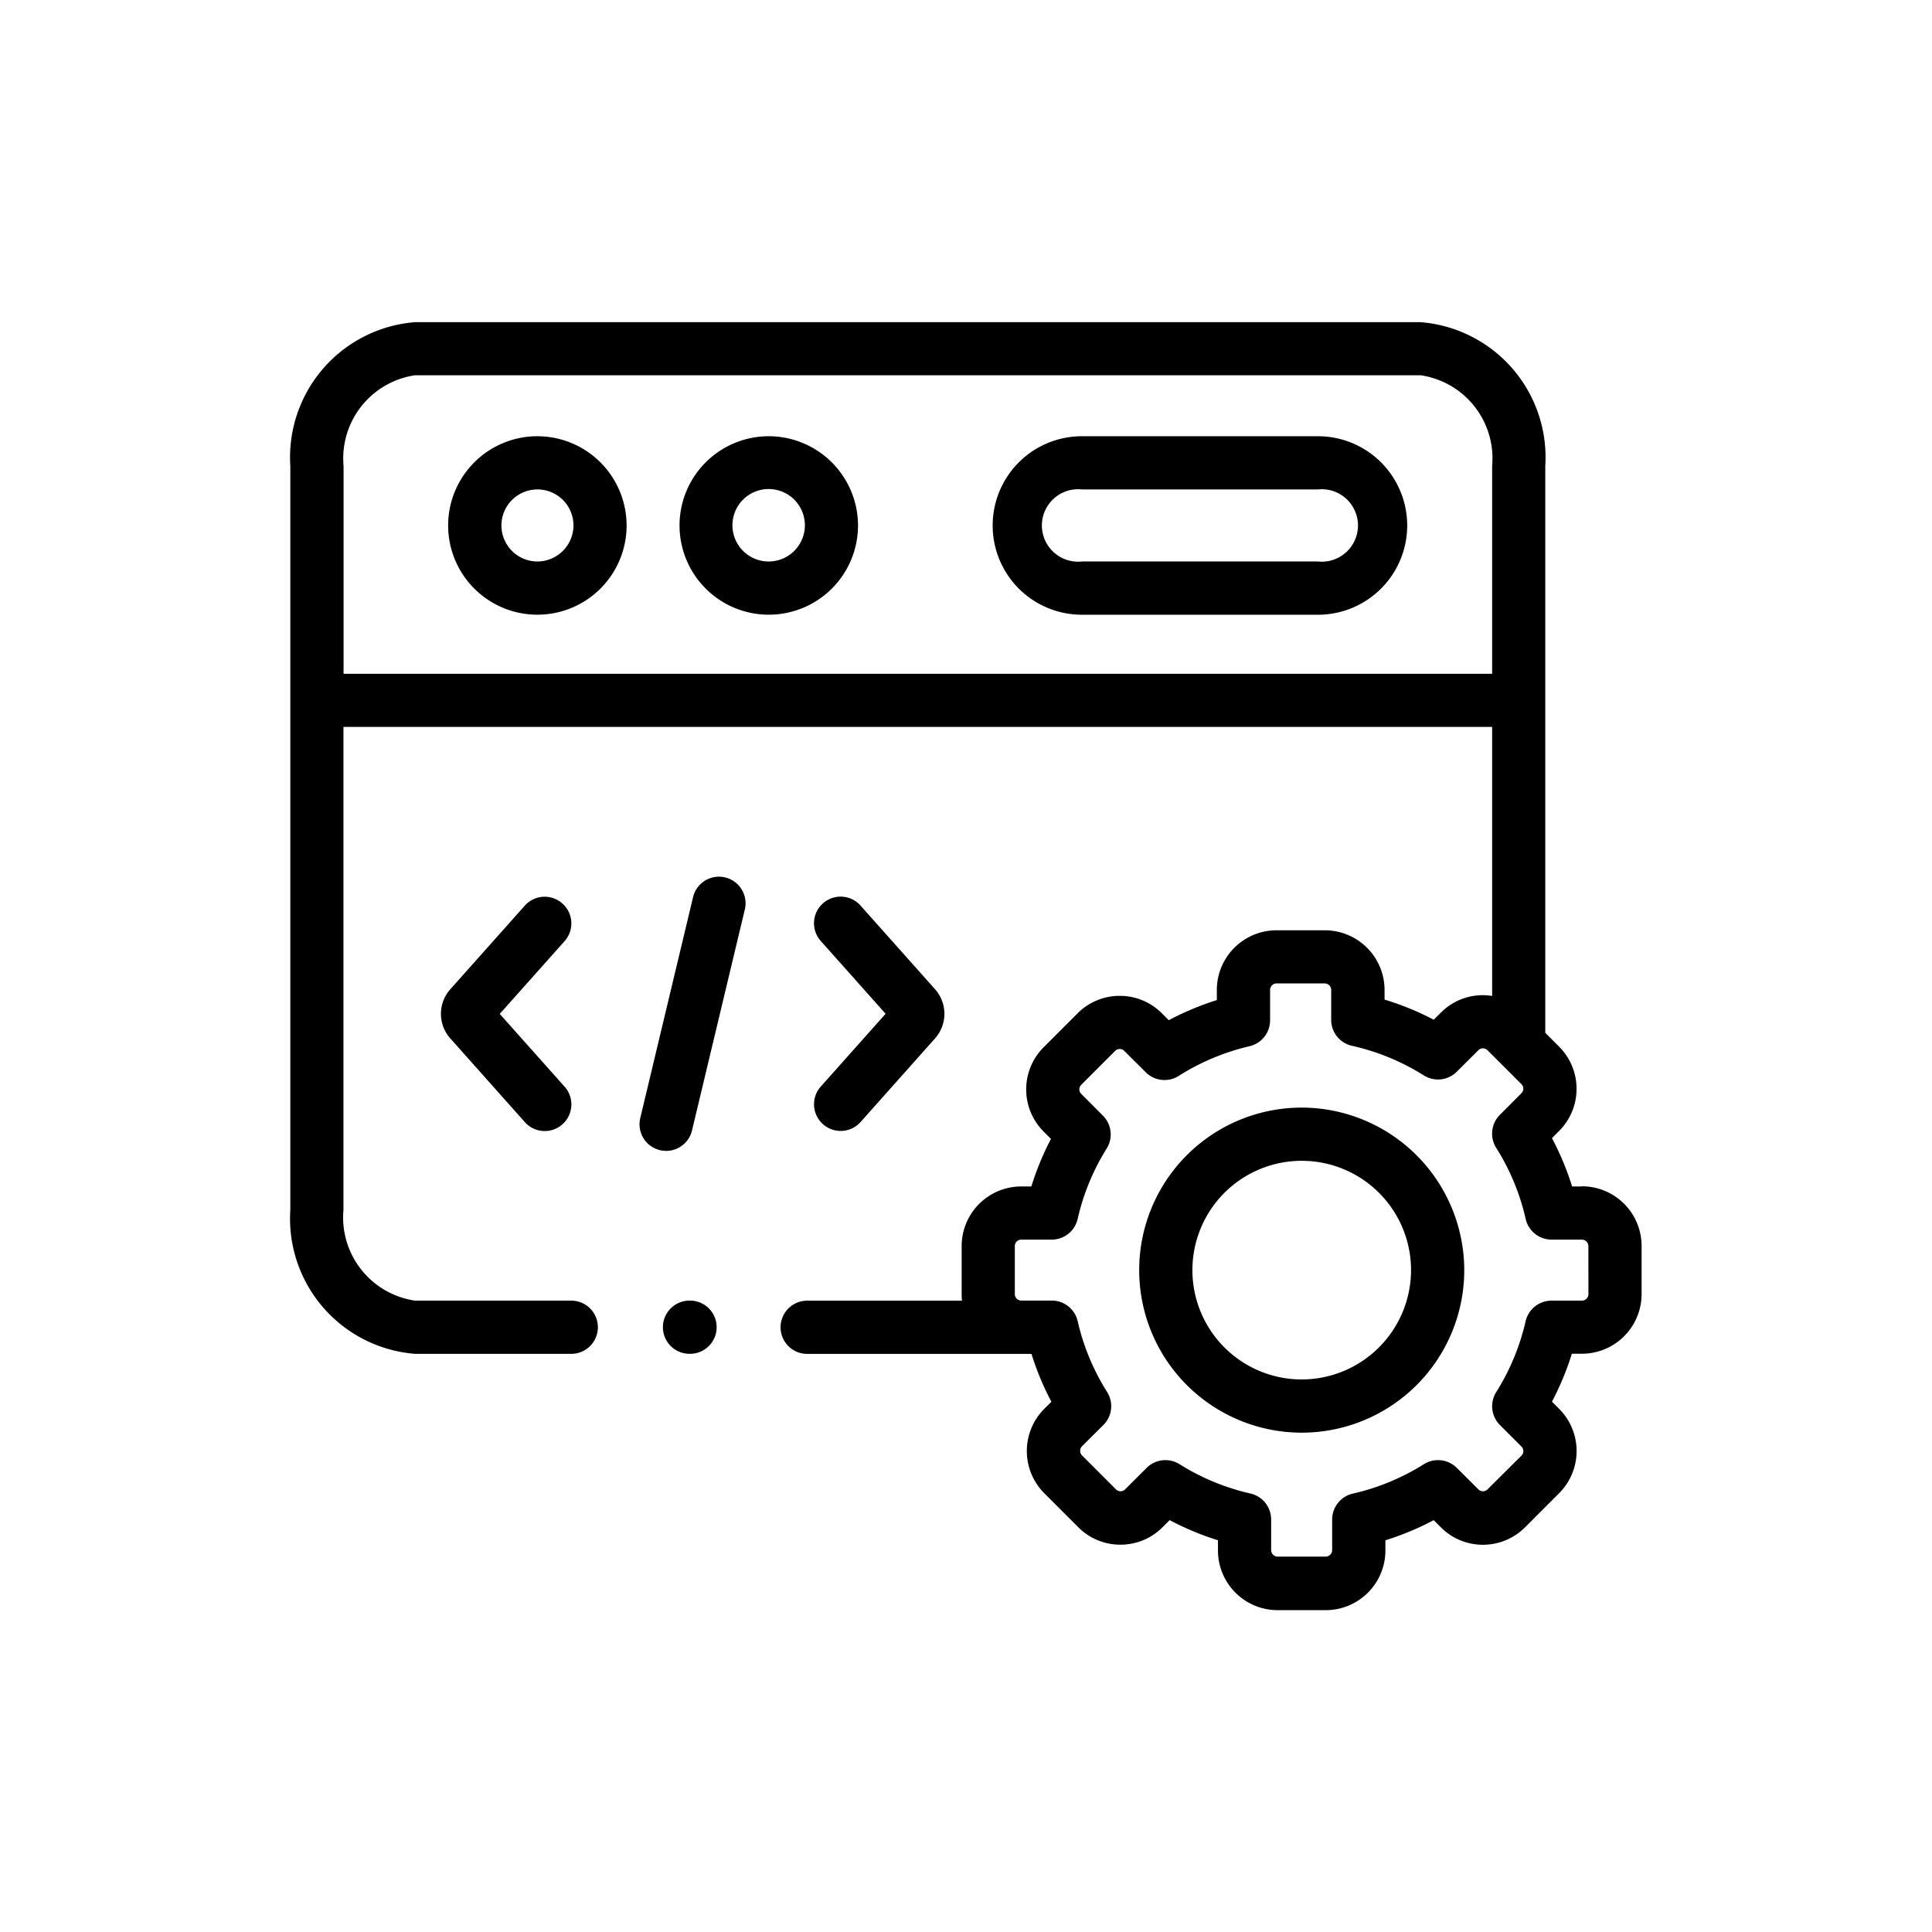 <svg xmlns="http://www.w3.org/2000/svg" xmlns:xlink="http://www.w3.org/1999/xlink" width="48" height="48" viewBox="0 0 48 48">
  <defs>
    <clipPath id="clip-backend_developers">
      <rect width="48" height="48"/>
    </clipPath>
  </defs>
  <g id="backend_developers" data-name="backend developers" clip-path="url(#clip-backend_developers)">
    <g id="coding" transform="translate(7.213 -3.996)">
      <path id="Path_111674" data-name="Path 111674" d="M61.951,55.271a2.217,2.217,0,1,0,2.22,2.217A2.22,2.22,0,0,0,61.951,55.271Zm0,3.112a.895.895,0,1,1,.9-.895A.9.9,0,0,1,61.951,58.383Z" transform="translate(-55.816 -40.437)"/>
      <path id="Path_111675" data-name="Path 111675" d="M274.187,55.271h-5.864a2.217,2.217,0,1,0,0,4.435h5.864a2.217,2.217,0,1,0,0-4.435Zm0,3.112h-5.864a.9.9,0,1,1,0-1.79h5.864a.9.9,0,1,1,0,1.79Z" transform="translate(-248.656 -40.437)"/>
      <path id="Path_111676" data-name="Path 111676" d="M149.623,55.271a2.217,2.217,0,1,0,2.22,2.217A2.22,2.22,0,0,0,149.623,55.271Zm0,3.112a.9.9,0,1,1,.9-.9A.9.9,0,0,1,149.623,58.383Z" transform="translate(-137.739 -40.437)"/>
      <path id="Path_111677" data-name="Path 111677" d="M134.483,222.183a.661.661,0,0,0-.8.489l-1.312,5.49a.661.661,0,1,0,1.286.307l1.312-5.49A.661.661,0,0,0,134.483,222.183Z" transform="translate(-123.677 -196.387)"/>
      <path id="Path_111678" data-name="Path 111678" d="M198.659,235.382a.661.661,0,0,0,.934-.054l1.854-2.082a.918.918,0,0,0,0-1.212l-1.856-2.084a.661.661,0,0,0-.988.88l1.612,1.809-1.612,1.809A.661.661,0,0,0,198.659,235.382Z" transform="translate(-185.425 -203.456)"/>
      <path id="Path_111679" data-name="Path 111679" d="M60.073,229.9a.661.661,0,0,0-.934.054l-1.854,2.081a.917.917,0,0,0,0,1.213l1.856,2.084a.661.661,0,0,0,.988-.88l-1.612-1.809,1.612-1.809A.661.661,0,0,0,60.073,229.9Z" transform="translate(-53.314 -203.457)"/>
      <path id="Path_111680" data-name="Path 111680" d="M32.091,33.473h-.246a6.962,6.962,0,0,0-.5-1.2l.175-.176a1.482,1.482,0,0,0,0-2.1l-.341-.341V15.573A3.369,3.369,0,0,0,28.079,12H3.1A3.369,3.369,0,0,0,0,15.573V34.055a3.369,3.369,0,0,0,3.1,3.577h3.88a.661.661,0,1,0,0-1.322H3.1a2.088,2.088,0,0,1-1.78-2.254v-12H29.859V28.74a1.5,1.5,0,0,0-.229-.019h0a1.466,1.466,0,0,0-1.043.432l-.179.178a6.981,6.981,0,0,0-1.222-.5v-.236A1.484,1.484,0,0,0,25.7,27.109H24.5a1.483,1.483,0,0,0-1.481,1.482v.252a7.019,7.019,0,0,0-1.194.5l-.171-.171a1.468,1.468,0,0,0-1.046-.434h0a1.472,1.472,0,0,0-1.048.433l-.845.845a1.482,1.482,0,0,0,0,2.093l.183.183a6.983,6.983,0,0,0-.487,1.181h-.251a1.482,1.482,0,0,0-1.481,1.48v1.2a1.49,1.49,0,0,0,.008.158H12.841a.661.661,0,1,0,0,1.322h5.573a6.942,6.942,0,0,0,.495,1.19L18.73,39a1.484,1.484,0,0,0,0,2.093l.846.846a1.468,1.468,0,0,0,1.046.434h0a1.472,1.472,0,0,0,1.048-.433l.177-.177a6.987,6.987,0,0,0,1.2.5v.256A1.483,1.483,0,0,0,24.526,44h1.2a1.483,1.483,0,0,0,1.481-1.482v-.254a6.969,6.969,0,0,0,1.2-.5l.176.176a1.468,1.468,0,0,0,1.046.435h0a1.473,1.473,0,0,0,1.048-.434l.844-.845a1.482,1.482,0,0,0,0-2.1l-.176-.176a6.982,6.982,0,0,0,.494-1.191h.25a1.483,1.483,0,0,0,1.483-1.48v-1.2a1.483,1.483,0,0,0-1.482-1.48ZM1.323,20.736V15.573A2.088,2.088,0,0,1,3.1,13.319H28.079a2.088,2.088,0,0,1,1.78,2.254v5.163H1.323ZM32.251,36.152a.163.163,0,0,1-.16.158h-.756a.661.661,0,0,0-.645.514,5.677,5.677,0,0,1-.729,1.757.661.661,0,0,0,.092.82l.535.535a.159.159,0,0,1,.046.113.153.153,0,0,1-.046.111L29.743,41a.159.159,0,0,1-.113.046h0A.154.154,0,0,1,29.518,41l-.537-.535a.661.661,0,0,0-.819-.091,5.666,5.666,0,0,1-1.764.73.661.661,0,0,0-.514.645v.761a.163.163,0,0,1-.158.16h-1.2a.163.163,0,0,1-.158-.16v-.763a.661.661,0,0,0-.515-.645,5.674,5.674,0,0,1-1.761-.729.661.661,0,0,0-.818.093L20.739,41a.159.159,0,0,1-.113.046h0A.154.154,0,0,1,20.514,41l-.847-.847a.163.163,0,0,1,0-.223L20.2,39.4a.661.661,0,0,0,.092-.822,5.636,5.636,0,0,1-.73-1.756.661.661,0,0,0-.645-.514h-.76A.16.16,0,0,1,18,36.152v-1.2a.16.16,0,0,1,.158-.158h.758a.661.661,0,0,0,.645-.514,5.673,5.673,0,0,1,.721-1.749.661.661,0,0,0-.093-.817l-.541-.543a.152.152,0,0,1-.045-.109.158.158,0,0,1,.046-.113l.845-.845a.159.159,0,0,1,.113-.046h0a.154.154,0,0,1,.112.047l.533.531a.661.661,0,0,0,.821.09,5.7,5.7,0,0,1,1.759-.737.661.661,0,0,0,.51-.644v-.756a.161.161,0,0,1,.158-.16h1.2a.162.162,0,0,1,.16.16v.745a.661.661,0,0,0,.518.645,5.669,5.669,0,0,1,1.784.736.662.662,0,0,0,.818-.092l.539-.537a.152.152,0,0,1,.11-.045h0a.159.159,0,0,1,.113.046l.845.845a.159.159,0,0,1,.046.113.154.154,0,0,1-.047.112l-.535.537a.661.661,0,0,0-.091.82,5.66,5.66,0,0,1,.732,1.766.661.661,0,0,0,.645.514h.753a.163.163,0,0,1,.16.158Z"/>
      <path id="Path_111681" data-name="Path 111681" d="M325.6,309.652a4.038,4.038,0,1,0,4.039,4.039A4.045,4.045,0,0,0,325.6,309.652Zm0,6.754a2.716,2.716,0,1,1,2.717-2.715A2.72,2.72,0,0,1,325.6,316.406Z" transform="translate(-300.473 -278.138)"/>
      <path id="Path_111682" data-name="Path 111682" d="M141.846,382.778h-.013a.661.661,0,0,0,0,1.322h.013a.661.661,0,1,0,0-1.322Z" transform="translate(-131.915 -346.469)"/>
    </g>
  </g>
</svg>
